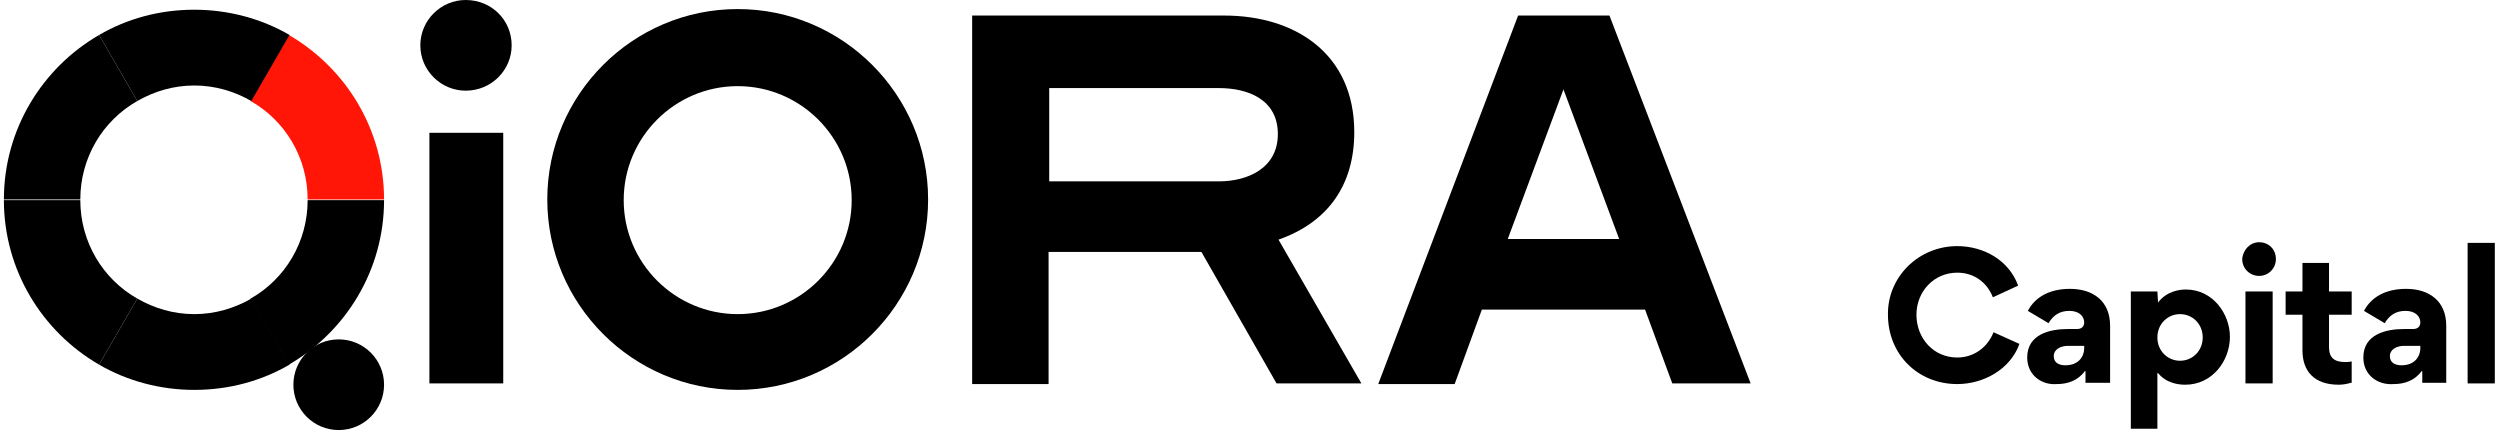 <?xml version="1.0" encoding="UTF-8"?>
<svg xmlns="http://www.w3.org/2000/svg" width="386" height="67" viewBox="0 0 386 67" fill="none">
  <path d="M302.2 38C306.3 38 310.2 40.2 311.6 44.1L307.7 45.9C306.8 43.6 304.8 42.1 302.2 42.1C298.6 42.1 295.9 45 295.9 48.6C295.9 52.2 298.5 55.2 302.2 55.2C304.8 55.2 306.9 53.6 307.8 51.3L311.8 53.1C310.4 57 306.3 59.3 302.2 59.3C296.1 59.3 291.5 54.7 291.5 48.6C291.4 42.8 296.2 38 302.2 38Z" fill="black"></path>
  <path d="M313 55.2C313 51.6 316.5 50.8 319.3 50.8H320.7C321.5 50.8 321.8 50.3 321.8 49.8C321.8 48.9 321.1 48 319.5 48C318 48 317 48.7 316.3 49.9L313.1 48C314.2 45.9 316.4 44.6 319.6 44.6C323.2 44.6 325.8 46.5 325.8 50.3V59.1H322V57.3H321.9C320.8 58.8 319.2 59.3 317.6 59.3C315.2 59.5 313 57.9 313 55.2ZM321.8 53.7V53.4H319.3C318.2 53.4 317.1 53.9 317.1 55C317.1 56 317.9 56.4 318.9 56.4C320.8 56.4 321.8 55.2 321.8 53.7Z" fill="black"></path>
  <path d="M333.2 46.7C334.6 44.9 336.6 44.7 337.5 44.7C341.7 44.7 344.3 48.5 344.3 52C344.3 55.7 341.6 59.4 337.4 59.4C336.4 59.4 334.5 59.2 333.2 57.6H333.1V66.2H329V45H333.1L333.2 46.7ZM336.6 55.7C338.5 55.7 340.1 54.2 340.1 52.1C340.1 50 338.5 48.5 336.6 48.5C334.7 48.5 333.1 50 333.1 52.1C333.1 54.2 334.7 55.7 336.6 55.7Z" fill="black"></path>
  <path d="M348.799 37.4C350.299 37.4 351.399 38.5 351.399 40C351.399 41.4 350.299 42.6 348.799 42.6C347.399 42.6 346.199 41.5 346.199 40C346.299 38.6 347.399 37.4 348.799 37.4ZM350.899 45H346.699V59.2H350.899V45Z" fill="black"></path>
  <path d="M363 59.1C362.3 59.3 361.7 59.4 361.1 59.4C357.3 59.4 355.5 57.3 355.5 54.1V48.6H352.9V45H355.5V40.6H359.6V45H363.1V48.6H359.6V53.6C359.6 55.3 360.5 55.9 362.1 55.9C362.3 55.9 362.7 55.9 363.1 55.8V59.1H363Z" fill="black"></path>
  <path d="M364.9 55.2C364.9 51.6 368.4 50.8 371.2 50.8H372.6C373.4 50.8 373.7 50.3 373.7 49.8C373.7 48.9 373 48 371.4 48C369.9 48 368.9 48.7 368.2 49.9L365 48C366.1 45.9 368.3 44.6 371.5 44.6C375.1 44.6 377.7 46.5 377.7 50.3V59.1H374V57.3H373.9C372.8 58.8 371.2 59.3 369.6 59.3C367.1 59.5 364.9 57.9 364.9 55.2ZM373.7 53.7V53.4H371.2C370.1 53.4 369 53.9 369 55C369 56 369.8 56.4 370.8 56.4C372.7 56.4 373.7 55.2 373.7 53.7Z" fill="black"></path>
  <path d="M381 59.2V37.5H385.2V59.2H381Z" fill="black"></path>
  <path d="M71.9 0C75.9 0 79 3.1 79 7C79 10.8 75.9 14 71.9 14C68.1 14 64.9 10.9 64.9 7C64.9 3.1 68.1 0 71.9 0ZM77.7 20.5H66.3V59.2H77.7V20.5Z" fill="black"></path>
  <path d="M185.5 38.9H161.9V59.3H150.1V2.4H189C200 2.4 209.1 8.3 209.1 20.4C209.1 28.5 205.1 34.3 197.4 37L210.2 59.2H197.1L185.5 38.9ZM188.2 28C192.6 28 197.3 26 197.3 20.7C197.3 15.3 192.6 13.6 188.2 13.6H162V28H188.2Z" fill="black"></path>
  <path d="M234.399 2.4H248.499L270.299 59.2H258.199L253.999 47.8H228.799L224.599 59.3H212.799L234.399 2.4ZM249.999 36.9L241.399 13.8L232.799 36.9H249.999Z" fill="black"></path>
  <path d="M113.9 60.2C97.7 60.2 84.5 47 84.5 30.8C84.5 14.6 97.7 1.4 113.9 1.4C130.1 1.4 143.3 14.6 143.3 30.8C143.3 47 130.1 60.2 113.9 60.2ZM113.9 13.3C104.2 13.3 96.3 21.2 96.3 30.9C96.3 40.6 104.2 48.5 113.9 48.5C123.6 48.5 131.5 40.6 131.5 30.9C131.5 21.2 123.6 13.3 113.9 13.3Z" fill="black"></path>
  <path d="M52.299 66.4C56.165 66.4 59.299 63.266 59.299 59.4C59.299 55.534 56.165 52.4 52.299 52.4C48.433 52.4 45.299 55.534 45.299 59.4C45.299 63.266 48.433 66.4 52.299 66.4Z" fill="black"></path>
  <path d="M38.699 46.1C43.999 43.1 47.499 37.4 47.499 30.9H59.299C59.299 41.7 53.399 51.2 44.599 56.3L38.699 46.1Z" fill="black"></path>
  <path d="M44.599 5.4C53.399 10.5 59.299 20 59.299 30.8H47.499C47.499 24.3 43.999 18.6 38.699 15.6L44.599 5.4Z" fill="#FF1606"></path>
  <path d="M15.299 5.4C19.599 2.9 24.599 1.5 29.999 1.5C35.299 1.5 40.399 2.9 44.699 5.4L38.799 15.6C36.199 14.1 33.199 13.2 29.999 13.2C26.799 13.2 23.799 14.1 21.199 15.6L15.299 5.4Z" fill="black"></path>
  <path d="M15.3 5.4C6.5 10.5 0.6 20 0.6 30.8H12.4C12.4 24.3 15.9 18.6 21.2 15.6L15.3 5.4Z" fill="black"></path>
  <path d="M15.3 56.3C6.5 51.2 0.6 41.7 0.6 30.9H12.4C12.4 37.4 15.9 43.1 21.2 46.1L15.3 56.3Z" fill="black"></path>
  <path d="M21.199 46.1C23.799 47.6 26.799 48.5 29.999 48.5C33.199 48.5 36.199 47.6 38.799 46.1L44.699 56.3C40.399 58.8 35.399 60.2 29.999 60.2C24.699 60.2 19.599 58.8 15.299 56.3L21.199 46.1Z" fill="black"></path>
</svg>
